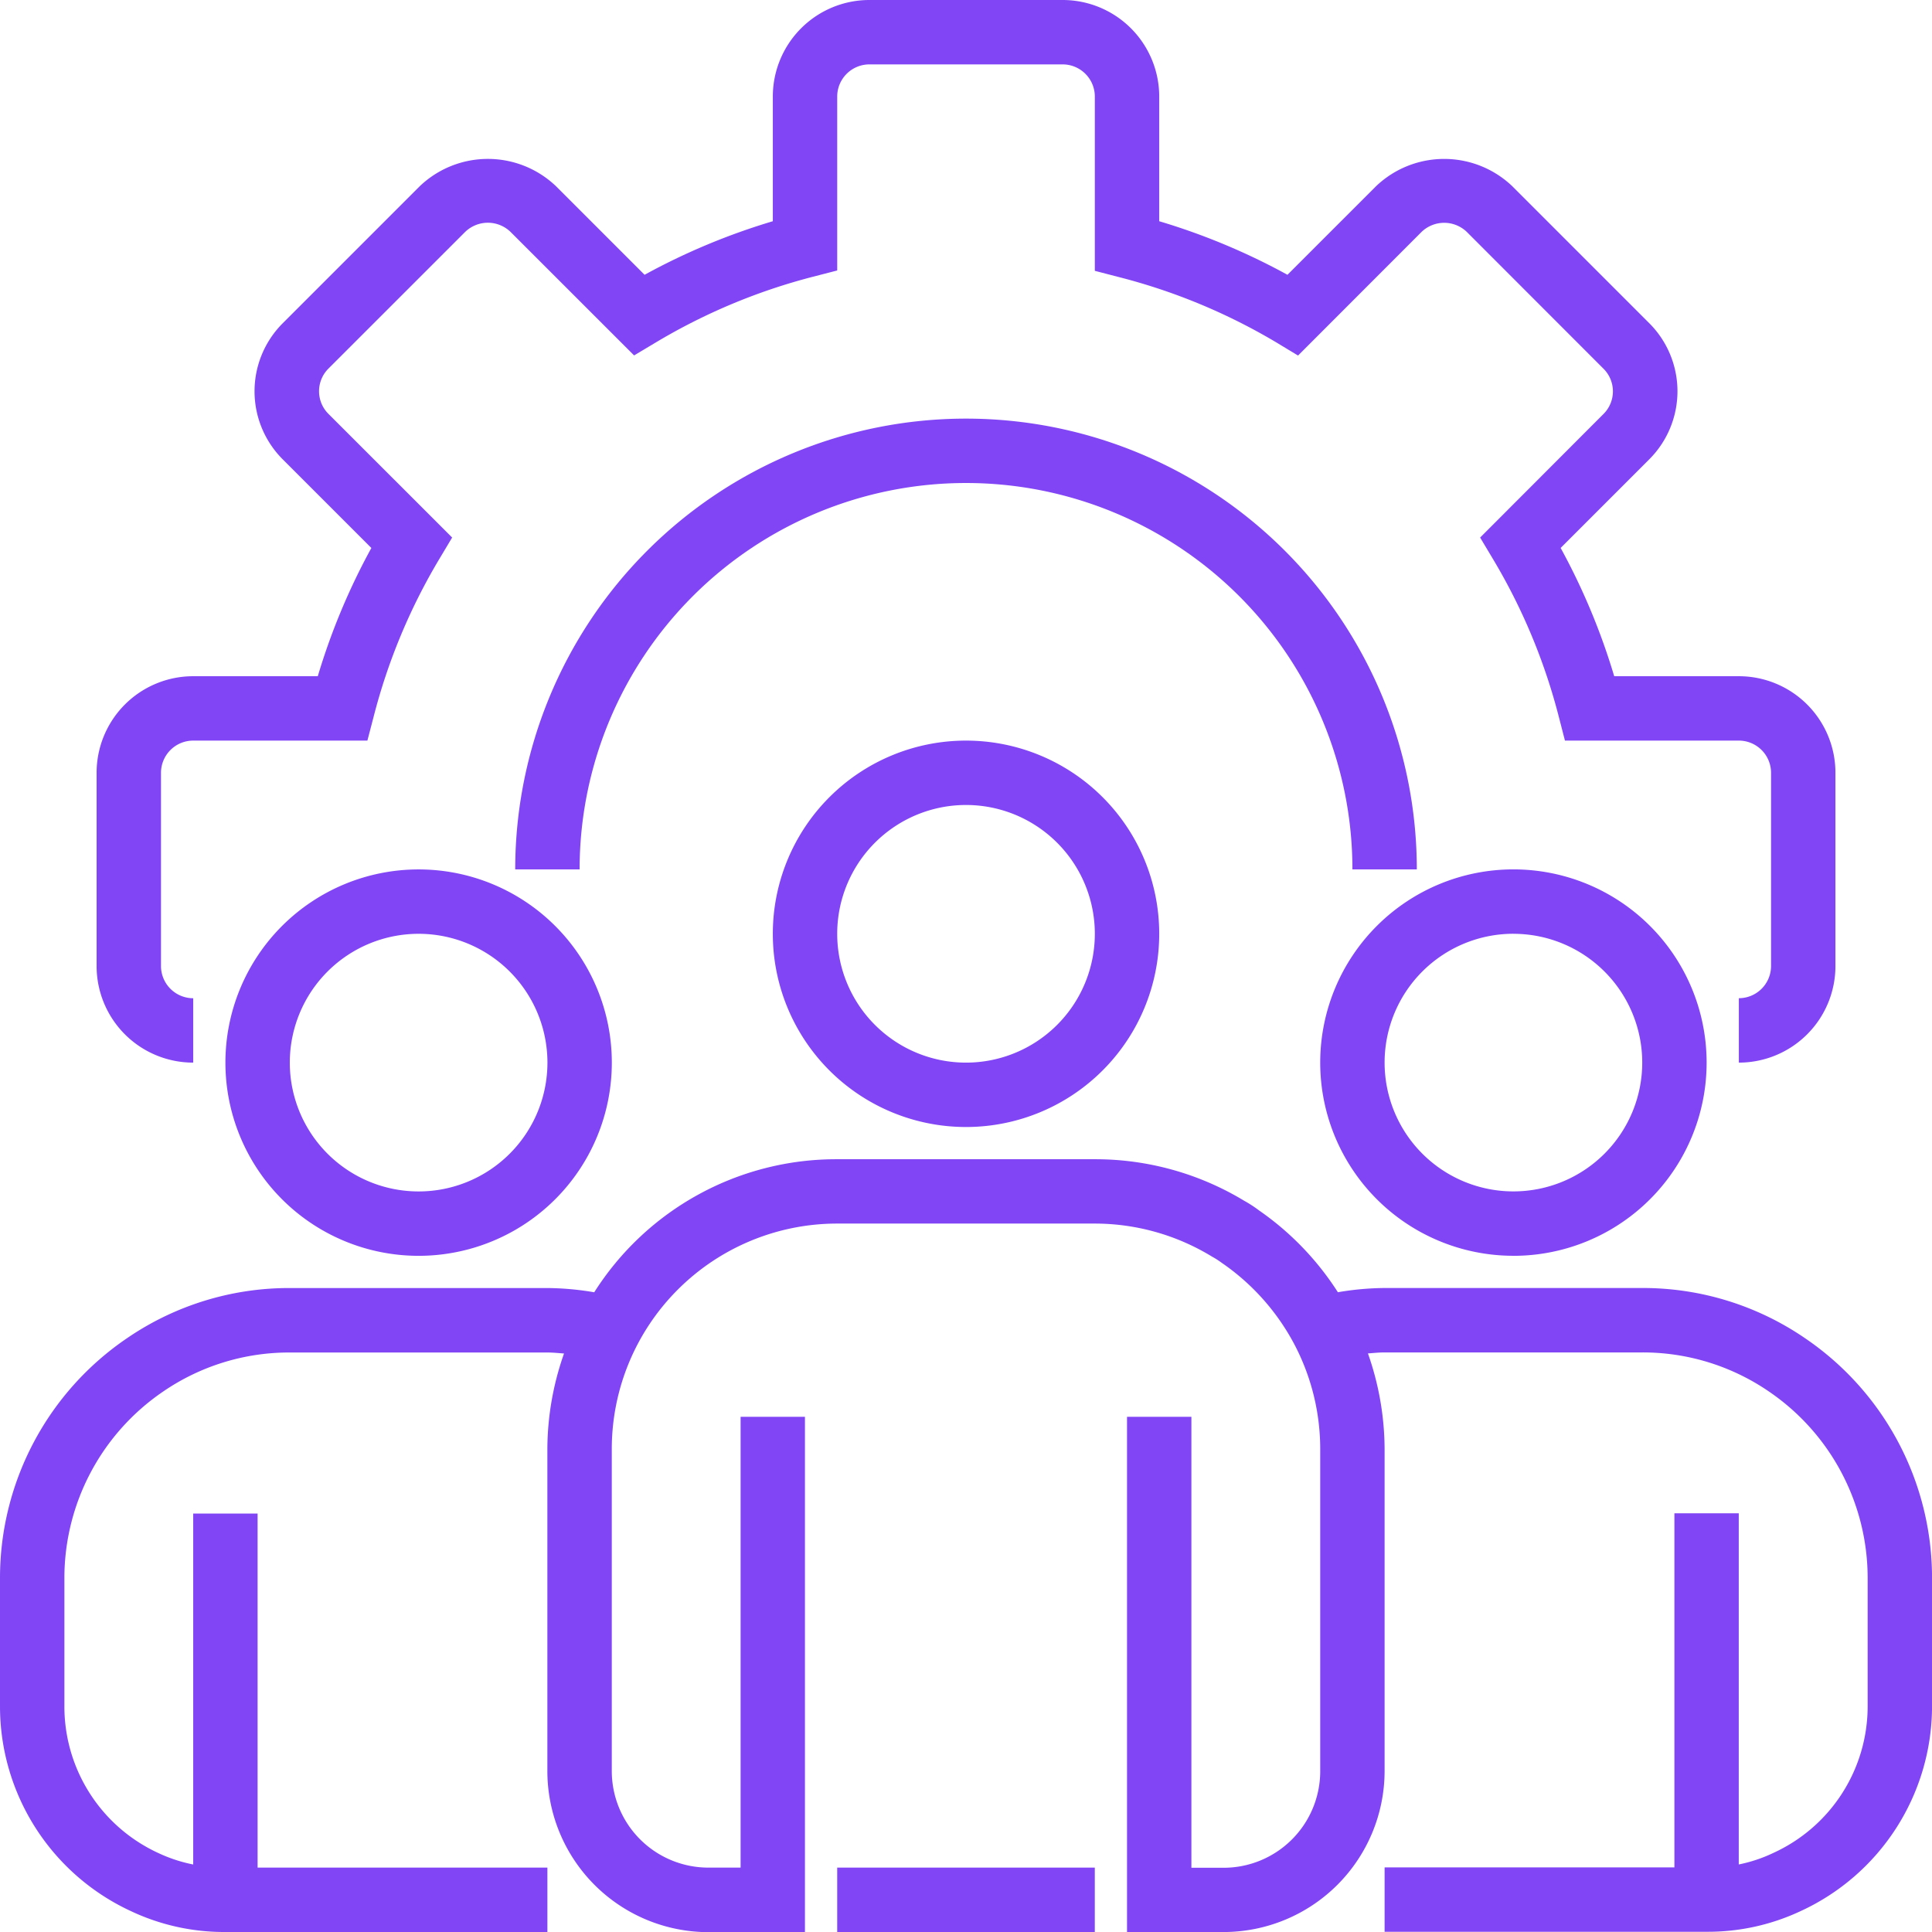 <svg xmlns="http://www.w3.org/2000/svg" width="50.199" height="50.2" viewBox="0 0 50.199 50.2"><path d="M73.17,27.61V25.936a.837.837,0,0,0,.837-.837V20.08a.837.837,0,0,0-.837-.837H68.652l-.162-.628a15.461,15.461,0,0,0-1.707-4.088l-.335-.56,3.208-3.213a.829.829,0,0,0,0-1.171L66.1,6.024a.849.849,0,0,0-1.172,0L61.717,9.238,61.158,8.9A15.5,15.5,0,0,0,57.065,7.2l-.628-.163V2.51a.837.837,0,0,0-.837-.837H50.58a.837.837,0,0,0-.837.837V7.028l-.628.162A15.492,15.492,0,0,0,45.026,8.9l-.56.335L41.254,6.024a.849.849,0,0,0-1.176,0L36.524,9.577a.831.831,0,0,0,0,1.177l3.214,3.213-.335.56A15.46,15.46,0,0,0,37.7,18.615l-.164.628H33.01a.837.837,0,0,0-.837.837V25.1a.837.837,0,0,0,.837.837V27.61A2.51,2.51,0,0,1,30.5,25.1V20.08a2.51,2.51,0,0,1,2.51-2.51h3.237a17.086,17.086,0,0,1,1.392-3.332l-2.3-2.3a2.5,2.5,0,0,1,0-3.542l3.556-3.556a2.562,2.562,0,0,1,3.543,0l2.3,2.3A17.087,17.087,0,0,1,48.07,5.748V2.51A2.51,2.51,0,0,1,50.58,0H55.6a2.51,2.51,0,0,1,2.51,2.51V5.748a17.092,17.092,0,0,1,3.332,1.392l2.3-2.3a2.563,2.563,0,0,1,3.543,0l3.555,3.555a2.5,2.5,0,0,1,0,3.542l-2.3,2.3a17.15,17.15,0,0,1,1.392,3.333H73.17a2.51,2.51,0,0,1,2.51,2.51V25.1A2.51,2.51,0,0,1,73.17,27.61Zm0,0" transform="translate(-27.99)" fill="#8145f5"/><path d="M183.926,141.713h-1.673a10.04,10.04,0,1,0-20.08,0H160.5a11.713,11.713,0,0,1,23.426,0Zm0,0" transform="translate(-147.113 -119.123)" fill="#8145f5"/><path d="M89.743,240.04a5.02,5.02,0,1,1,5.02-5.02A5.02,5.02,0,0,1,89.743,240.04Zm0-8.367a3.347,3.347,0,1,0,3.347,3.347A3.347,3.347,0,0,0,89.743,231.673Zm14.223,11.713a5.02,5.02,0,1,1,5.02-5.02A5.02,5.02,0,0,1,103.966,243.387Zm0-8.367a3.347,3.347,0,1,0,3.347,3.347A3.347,3.347,0,0,0,103.966,235.02ZM75.52,243.387a5.02,5.02,0,1,1,5.02-5.02A5.02,5.02,0,0,1,75.52,243.387Zm0-8.367a3.347,3.347,0,1,0,3.347,3.347A3.347,3.347,0,0,0,75.52,235.02Zm0,0" transform="translate(-64.643 -210.757)" fill="#8145f5"/><path d="M47.408,364.656a7.446,7.446,0,0,0-4.238-1.31H36.476a7.48,7.48,0,0,0-1.214.11,7.508,7.508,0,0,0-2.049-2.126,3.245,3.245,0,0,0-.386-.251A7.471,7.471,0,0,0,28.946,360H22.253a7.446,7.446,0,0,0-6.313,3.457,7.509,7.509,0,0,0-1.217-.11H8.03a7.446,7.446,0,0,0-4.236,1.308A7.53,7.53,0,0,0,.5,370.876v3.347a5.862,5.862,0,0,0,3.407,5.316,5.671,5.671,0,0,0,2.449.54h8.367v-1.673H7.193v-9.2H5.52v9.119a3.926,3.926,0,0,1-.911-.3,4.19,4.19,0,0,1-2.436-3.8v-3.347a5.862,5.862,0,0,1,2.565-4.841,5.787,5.787,0,0,1,3.291-1.015h6.693c.147,0,.289.016.433.026a7.529,7.529,0,0,0-.433,2.484V375.9a4.189,4.189,0,0,0,4.183,4.183h2.51V366.693H19.743v11.713h-.837a2.51,2.51,0,0,1-2.51-2.51v-8.367a5.857,5.857,0,0,1,5.857-5.857h6.693a5.846,5.846,0,0,1,3.05.861,2.082,2.082,0,0,1,.244.156,5.927,5.927,0,0,1,1.876,2.092,5.844,5.844,0,0,1,.687,2.748V375.9a2.51,2.51,0,0,1-2.51,2.51h-.837V366.693H29.783v13.387h2.51a4.188,4.188,0,0,0,4.183-4.183v-8.367a7.547,7.547,0,0,0-.433-2.484c.144-.01.286-.026.433-.026H43.17a5.791,5.791,0,0,1,3.294,1.017,5.864,5.864,0,0,1,2.563,4.84v3.347a4.189,4.189,0,0,1-2.449,3.8,3.845,3.845,0,0,1-.9.3V369.2H44.006v9.2h-7.53v1.673h8.367a5.659,5.659,0,0,0,2.436-.534,5.864,5.864,0,0,0,3.421-5.323v-3.347A7.53,7.53,0,0,0,47.408,364.656Zm0,0" transform="translate(-0.5 -329.88)" fill="#8145f5"/><path d="M260.5,580h6.693v1.673H260.5Zm0,0" transform="translate(-238.747 -531.474)" fill="#8145f5"/></svg>
